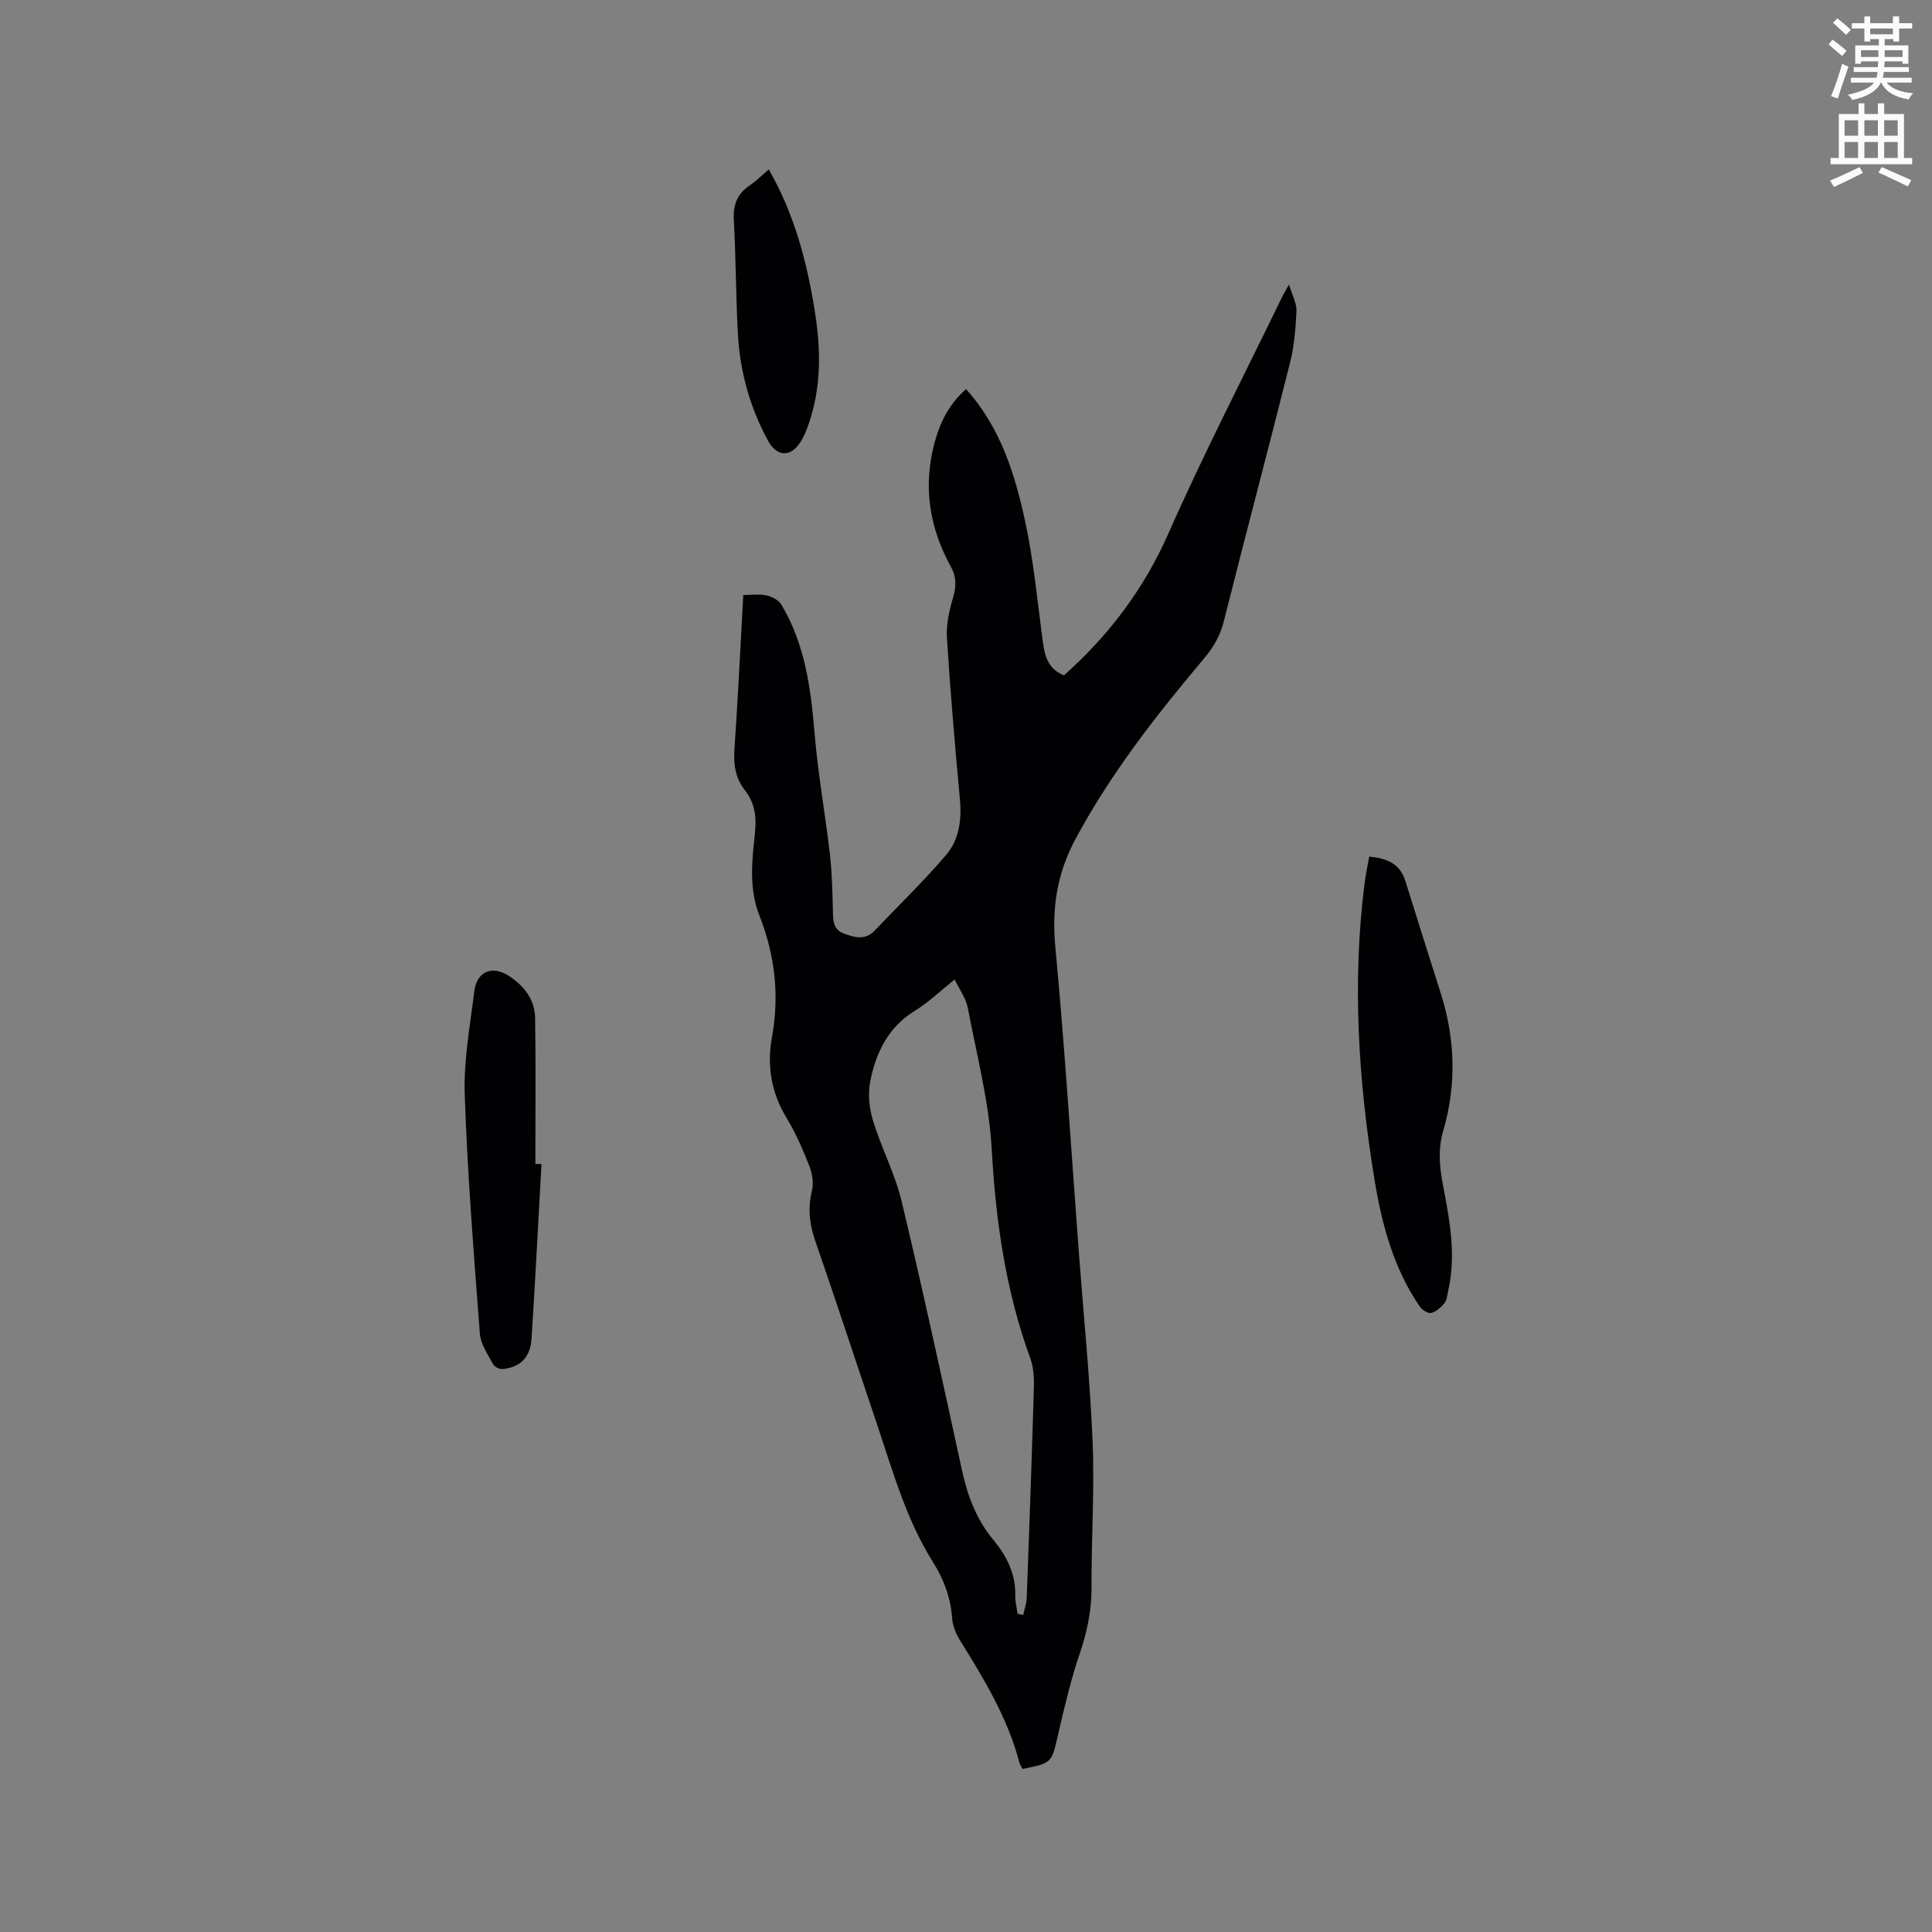 <svg enable-background="new 0 0 400 400" viewBox="0 0 400 400" xmlns="http://www.w3.org/2000/svg"><rect x="0" y="0" width="400" height="400" fill="#808080" stroke="none"/><path d="m378.6 9.2.8-1c.9.7 1.9 1.4 2.9 2.3l-.9 1.1c-1.1-.9-2-1.7-2.8-2.4zm.5 10.7c.9-2.1 1.6-4.3 2.3-6.7.4.2.8.4 1.3.6-.7 2.1-1.5 4.3-2.2 6.6zm.4-15.2.9-.9c1 .8 2 1.6 2.8 2.4l-1 1c-1-.9-1.9-1.8-2.7-2.5zm12.5-1.3h1.2v1.4h2.7v1.1h-2.7v2.7h-1.2v-.5h-1.8v1.3h4.9v3.8h-1.2v-.5h-3.7c0 .4-.1.9-.1 1.2h5.1v1h-5.2c0 .5-.1.9-.2 1.2h6v1h-5.2c1.1 1.3 2.9 2 5.5 2.2-.4.4-.7.8-.9 1.3-2.9-.5-4.8-1.6-5.7-3.5h-.1c-.8 1.7-2.7 2.9-5.9 3.6-.2-.4-.6-.8-.9-1.1 2.8-.6 4.6-1.4 5.4-2.5h-4.8v-1h5.3c.1-.3.2-.7.2-1.2h-4.9v-1h5c0-.4 0-.8.1-1.2h-3.6v.5h-1.2v-3.8h4.9v-1.3h-1.8v.5h-1.2v-2.7h-2.6v-1.1h2.6v-1.4h1.2v1.4h4.7v-1.4zm-6.7 8.4h3.6c0-.4 0-.9 0-1.4h-3.6zm1.9-4.7h4.7v-1.2h-4.7zm6.7 3.3h-3.7v1.4h3.7z" fill="#fafbfc"/><path d="m384.7 21.4h1.3v2.2h2.8v-2.2h1.3v2.2h4.1v9.1h1.7v1.3h-16.9v-1.3h1.7v-9.1h4.1v-2.2zm.3 13.2.7 1.2c-1.8.9-3.8 1.9-6 2.9-.2-.4-.5-.8-.8-1.3 2.4-1 4.4-2 6.1-2.8zm-3.1-6.5h2.8v-3.2h-2.8zm0 4.6h2.8v-3.3h-2.8zm4.1-4.6h2.8v-3.2h-2.8zm0 4.6h2.8v-3.3h-2.8zm3.6 1.9c2.1.9 4.1 1.8 6.1 2.7l-.7 1.3c-2.2-1.1-4.2-2-6.1-2.9zm3.3-9.7h-2.8v3.2h2.8zm-2.8 7.8h2.8v-3.3h-2.8z" fill="#fafbfc"/><g fill="#010104"><path d="m200.01 80.56c7.21 8.03 10.19 17.78 12.31 27.74 1.63 7.63 2.39 15.46 3.41 23.21.45 3.42.73 6.81 4.55 8.31 9.35-8.32 16.56-17.89 21.64-29.4 7.31-16.54 15.63-32.64 23.52-48.93.27-.57.61-1.1 1.44-2.59.69 2.34 1.61 3.93 1.54 5.48-.17 3.57-.46 7.22-1.32 10.67-4.48 17.86-9.22 35.65-13.7 53.51-.75 3-2.11 5.38-4.06 7.7-9.9 11.76-19.37 23.84-26.68 37.47-3.79 7.06-4.93 14.25-4.17 22.29 1.98 20.99 3.28 42.05 4.86 63.09.98 13.11 2.31 26.2 2.86 39.32.42 10.04-.27 20.13-.22 30.19.02 4.74-.89 9.14-2.41 13.62-1.9 5.59-3.24 11.38-4.58 17.15-1.3 5.59-1.17 5.62-7.28 6.85-.2-.38-.52-.79-.65-1.26-2.42-9.25-7.29-17.3-12.28-25.31-.86-1.38-1.56-3.07-1.67-4.67-.3-4.25-1.72-8.04-3.95-11.58-5.66-8.98-8.41-19.14-11.76-29.05-4.24-12.53-8.34-25.11-12.67-37.61-1.19-3.43-1.49-6.67-.64-10.21.38-1.58.09-3.55-.52-5.1-1.35-3.44-2.84-6.88-4.75-10.03-3.16-5.25-4.08-10.77-3-16.69 1.58-8.66.6-17.06-2.61-25.2-2.19-5.57-1.53-11.27-.93-16.94.35-3.33.06-6.28-2.05-8.95-1.93-2.45-2.4-5.21-2.19-8.33.72-10.57 1.23-21.16 1.84-32.12 1.69 0 3.3-.24 4.79.08 1.12.24 2.5.95 3.06 1.87 4.95 8.22 6.14 17.4 6.92 26.77.69 8.31 2.19 16.56 3.15 24.85.45 3.87.53 7.78.63 11.68.05 1.99-.01 3.95 2.19 4.8 2.19.84 4.46 1.53 6.46-.57 4.95-5.2 10.14-10.21 14.79-15.66 2.66-3.12 3.25-7.19 2.87-11.4-1.03-11.19-2-22.38-2.7-33.59-.17-2.74.49-5.64 1.27-8.31.67-2.29.74-4.21-.43-6.34-4.44-8.02-5.81-16.51-3.46-25.48 1.12-4.27 2.95-8.13 6.58-11.33zm10.67 253.56c.39.08.77.17 1.16.25.25-1.15.69-2.3.73-3.46.54-14.62 1.07-29.23 1.49-43.85.06-1.96-.11-4.07-.77-5.89-5.08-13.96-7.13-28.36-7.96-43.17-.55-9.85-3.11-19.61-4.97-29.37-.37-1.93-1.68-3.69-2.7-5.84-3.11 2.48-5.49 4.8-8.26 6.49-5.52 3.38-8.02 8.64-9.22 14.53-.53 2.62-.21 5.65.58 8.24 1.72 5.64 4.56 10.98 5.92 16.68 4.43 18.53 8.45 37.15 12.51 55.77 1.15 5.27 2.99 10.12 6.47 14.31 2.77 3.33 4.64 7.05 4.54 11.56-.03 1.25.31 2.5.48 3.75z"/><path d="m283.48 177.35c3.61.35 6.36 1.41 7.48 5.03 2.42 7.76 4.87 15.51 7.33 23.26 3 9.44 3.29 18.93.52 28.45-1.07 3.67-.82 7.23-.12 10.94 1.41 7.38 2.88 14.8 1.11 22.35-.19.82-.23 1.81-.72 2.4-.72.87-1.71 1.79-2.74 2.05-.66.17-1.9-.61-2.38-1.31-5.4-7.86-7.83-16.88-9.35-26.09-3.37-20.46-4.71-41.03-2.07-61.71.23-1.75.61-3.49.94-5.37z"/><path d="m112.11 241.01c-.67 12.05-1.29 24.09-2.06 36.13-.25 3.89-2.29 5.92-5.99 6.31-.64.07-1.7-.47-1.99-1.03-1.07-2.03-2.56-4.13-2.72-6.3-1.25-16.47-2.57-32.95-3.13-49.45-.24-7.13 1.1-14.34 1.99-21.48.51-4.06 3.68-5.36 7.07-3.19 3.21 2.06 5.45 4.93 5.51 8.79.16 10.06.05 20.12.05 30.18.41.01.84.02 1.27.04z"/><path d="m159.17 35.08c5.36 9.38 7.89 19.17 9.51 29.23 1.28 7.91 1.42 15.81-1.27 23.52-.45 1.29-.97 2.59-1.71 3.73-2.07 3.21-4.9 3-6.73-.39-3.74-6.9-5.78-14.31-6.2-22.11-.43-7.82-.4-15.66-.84-23.48-.18-3.17.7-5.46 3.33-7.22 1.28-.87 2.4-2.01 3.91-3.28z"/></g></svg>